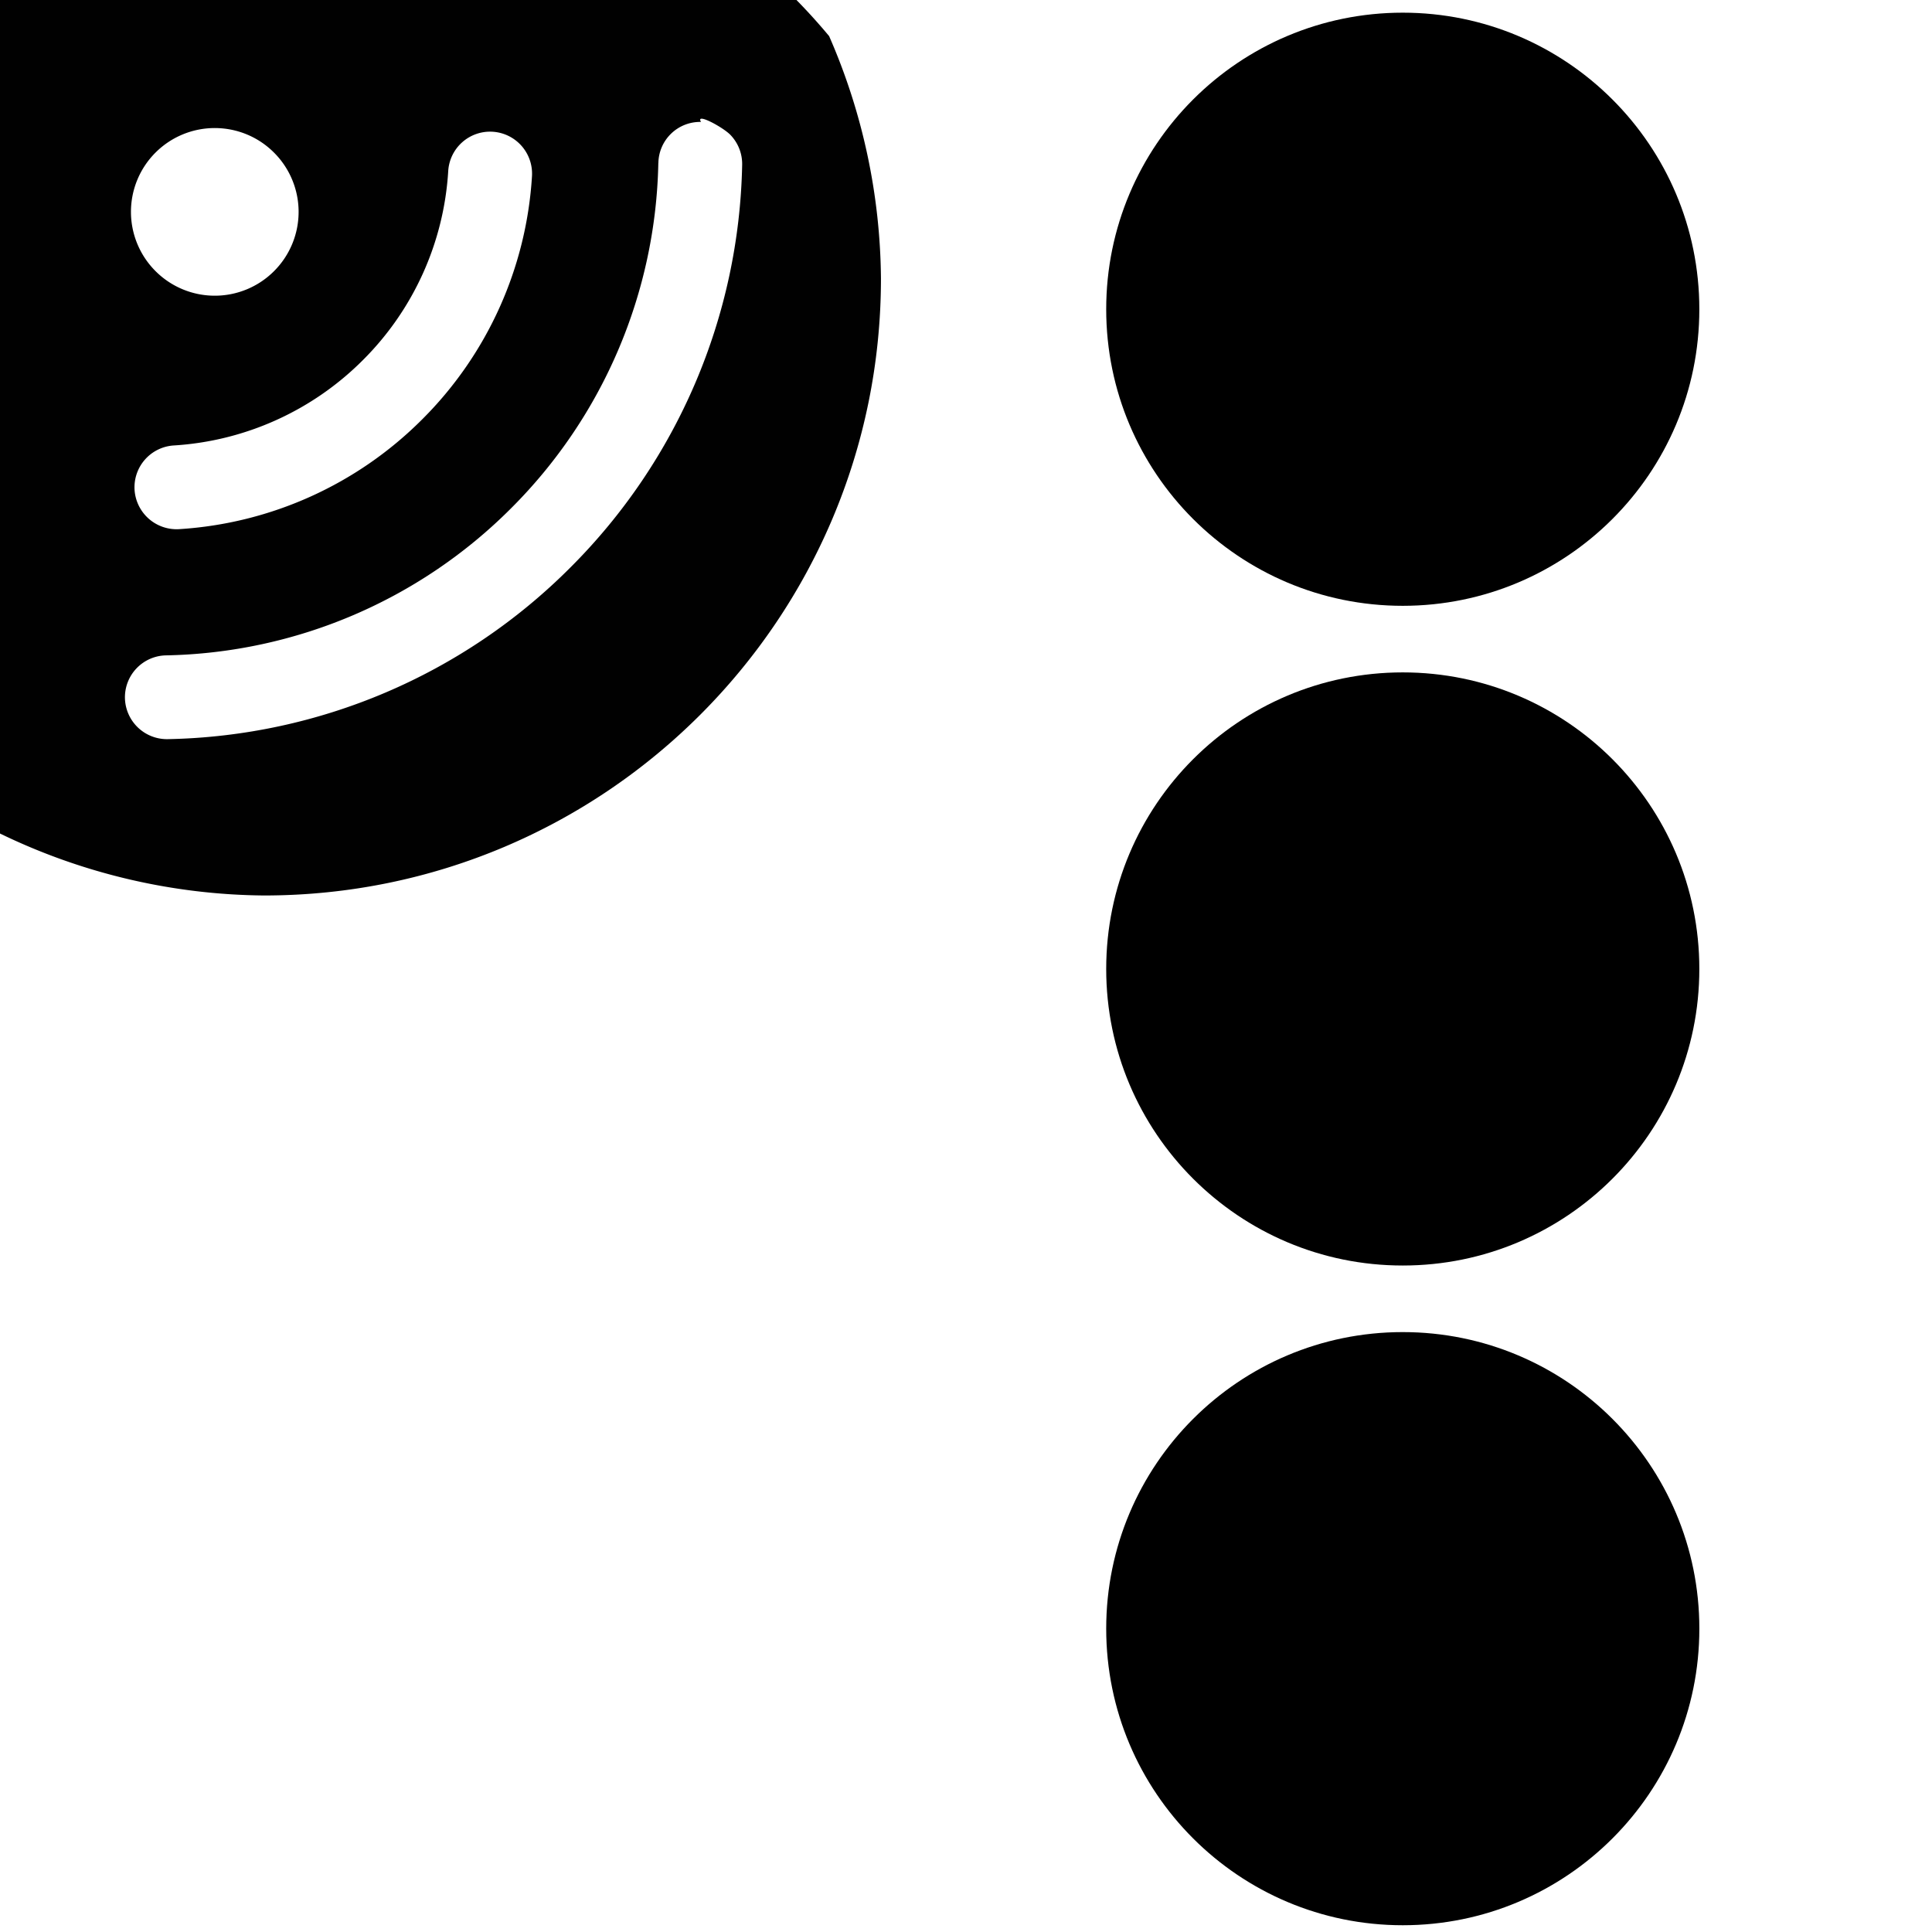 <svg xmlns="http://www.w3.org/2000/svg" xml:space="preserve" width="100" height="100" viewBox="0 0 100 100"><path d="M72.607.656c-8.477 0-15.35 6.872-15.35 15.35s6.872 15.352 15.35 15.351 15.351-6.873 15.35-15.351c0-8.478-6.872-15.35-15.35-15.35m0 34.147c-8.477 0-15.35 6.872-15.35 15.35s6.872 15.351 15.35 15.35c8.479.001 15.351-6.872 15.35-15.35 0-8.478-6.872-15.35-15.35-15.35m0 34.146c-8.477 0-15.35 6.872-15.35 15.35S64.13 99.65 72.608 99.65s15.351-6.873 15.35-15.351c0-8.478-6.872-15.35-15.35-15.35" style="stroke-width:.103"/><path d="M0 0v43.143a31.9 31.9 0 0 0 13.662 3.207c17.638 0 31.936-14.298 31.936-31.936A31.9 31.9 0 0 0 42.916 1.87 31 31 0 0 0 41.225 0Zm36.285 6.311c-.314-.51 1.137.272 1.522.672s.617.946.607 1.545a30.28 30.28 0 0 1-8.892 20.846 30.23 30.23 0 0 1-20.844 8.884 2.175 2.175 0 0 1-2.211-2.127 2.17 2.17 0 0 1 2.125-2.209 25.93 25.93 0 0 0 17.863-7.615 25.95 25.95 0 0 0 7.62-17.867l.003-.004a2.16 2.16 0 0 1 2.207-2.125m-25.17.317c1.111 0 2.224.425 3.07 1.273a4.334 4.334 0 0 1-.001 6.133 4.334 4.334 0 0 1-6.133 0 4.337 4.337 0 0 1 3.064-7.406m14.387.191a2.174 2.174 0 0 1 2.033 2.305 19.44 19.44 0 0 1-5.681 12.58 19.48 19.48 0 0 1-12.586 5.685 2.18 2.18 0 0 1-2.303-2.035 2.17 2.17 0 0 1 2.031-2.297 15.14 15.14 0 0 0 9.785-4.416A15.1 15.1 0 0 0 23.2 8.854a2.17 2.17 0 0 1 2.303-2.035" style="opacity:.996;fill:#000;stroke-width:9.504;stroke-linecap:round;stroke-miterlimit:2"/></svg>